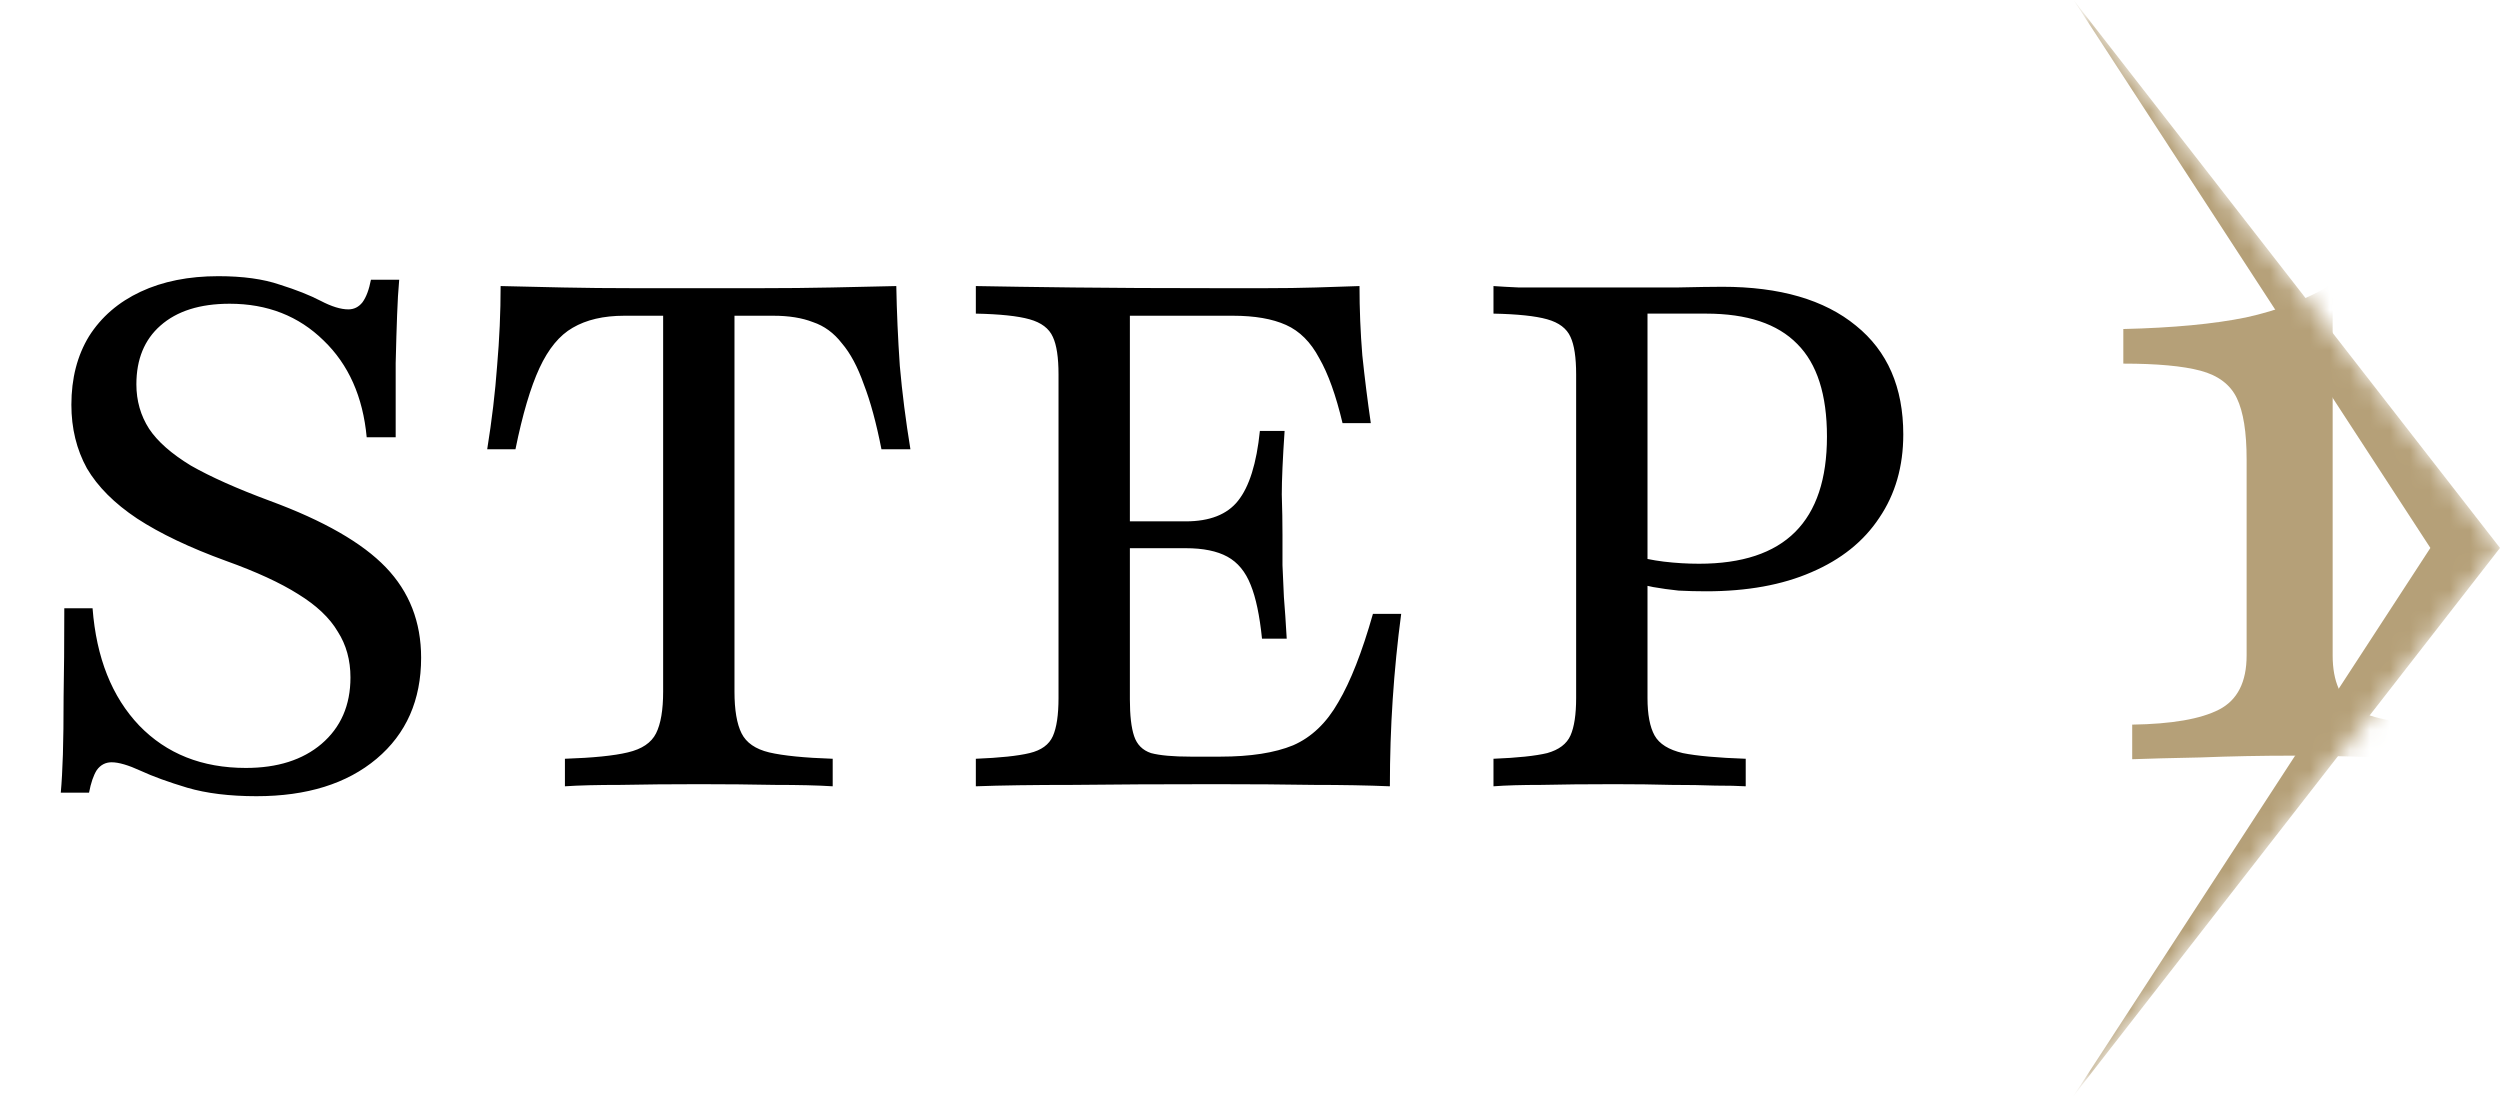 <svg width="125" height="55" viewBox="0 0 125 55" fill="none" xmlns="http://www.w3.org/2000/svg">
<mask id="mask0_15_112" style="mask-type:alpha" maskUnits="userSpaceOnUse" x="103" y="0" width="22" height="55">
<path d="M125 27.397L103.679 0V54.794L125 27.397Z" fill="#D9D9D9"/>
</mask>
<g mask="url(#mask0_15_112)">
<g filter="url(#filter0_f_15_112)">
<path d="M125 27.397L103.679 0L121.519 27.397L103.679 54.794L125 27.397Z" fill="#B5A078"/>
</g>
<path d="M106.61 37.961V36.231C108.591 36.202 110.04 35.95 110.956 35.477C111.873 35.004 112.331 34.102 112.331 32.772V22.97C112.331 21.61 112.169 20.59 111.843 19.91C111.518 19.23 110.912 18.772 110.025 18.535C109.138 18.299 107.852 18.181 106.166 18.181V16.451C108.65 16.392 110.69 16.2 112.287 15.874C113.913 15.52 115.362 14.958 116.633 14.189V32.772C116.633 34.073 117.032 34.975 117.831 35.477C118.629 35.95 120.048 36.202 122.088 36.231V37.961C121.349 37.931 120.27 37.902 118.851 37.872C117.431 37.813 116.012 37.783 114.593 37.783C113.056 37.783 111.533 37.813 110.025 37.872C108.547 37.902 107.408 37.931 106.61 37.961Z" fill="#B5A078"/>
</g>
<path d="M12.824 39.81C11.482 39.81 10.328 39.669 9.362 39.386C8.42 39.103 7.643 38.821 7.031 38.538C6.418 38.256 5.935 38.114 5.582 38.114C5.276 38.114 5.029 38.244 4.84 38.503C4.675 38.762 4.546 39.139 4.452 39.633H3.039C3.086 39.115 3.121 38.479 3.145 37.726C3.168 36.972 3.18 36.006 3.18 34.829C3.203 33.651 3.215 32.179 3.215 30.413H4.628C4.817 32.886 5.594 34.841 6.96 36.277C8.326 37.69 10.104 38.397 12.294 38.397C13.872 38.397 15.132 37.996 16.075 37.196C17.04 36.371 17.523 35.264 17.523 33.875C17.523 33.004 17.311 32.238 16.887 31.579C16.487 30.896 15.827 30.272 14.909 29.706C14.014 29.141 12.813 28.588 11.305 28.046C9.492 27.387 8.008 26.68 6.854 25.926C5.723 25.173 4.887 24.337 4.346 23.418C3.828 22.476 3.569 21.416 3.569 20.238C3.569 18.92 3.863 17.777 4.452 16.812C5.064 15.846 5.924 15.104 7.031 14.586C8.138 14.068 9.433 13.809 10.917 13.809C12.141 13.809 13.166 13.95 13.99 14.233C14.815 14.492 15.498 14.763 16.039 15.045C16.581 15.328 17.04 15.469 17.417 15.469C17.7 15.469 17.935 15.352 18.123 15.116C18.312 14.857 18.453 14.48 18.547 13.986H19.96C19.913 14.504 19.878 15.092 19.855 15.752C19.831 16.388 19.807 17.189 19.784 18.154C19.784 19.12 19.784 20.356 19.784 21.864H18.335C18.147 19.838 17.429 18.225 16.18 17.024C14.932 15.799 13.366 15.187 11.482 15.187C9.998 15.187 8.844 15.552 8.02 16.282C7.219 16.988 6.819 17.966 6.819 19.214C6.819 20.038 7.031 20.78 7.455 21.44C7.878 22.076 8.573 22.688 9.539 23.277C10.528 23.842 11.847 24.431 13.496 25.043C16.18 26.032 18.112 27.139 19.289 28.364C20.467 29.589 21.056 31.096 21.056 32.886C21.056 35.005 20.314 36.689 18.83 37.938C17.346 39.186 15.344 39.81 12.824 39.81ZM28.246 39.315V37.938C29.659 37.891 30.707 37.785 31.39 37.62C32.097 37.455 32.568 37.137 32.803 36.666C33.039 36.195 33.157 35.5 33.157 34.581V15.787H31.213C30.177 15.787 29.317 15.988 28.634 16.388C27.975 16.765 27.422 17.436 26.974 18.401C26.527 19.367 26.126 20.721 25.773 22.464H24.36C24.595 21.004 24.76 19.614 24.855 18.296C24.972 16.953 25.031 15.622 25.031 14.303C25.997 14.327 27.033 14.351 28.14 14.374C29.27 14.398 30.424 14.409 31.602 14.409C32.78 14.409 33.898 14.409 34.958 14.409C35.9 14.409 36.948 14.409 38.102 14.409C39.28 14.409 40.446 14.398 41.6 14.374C42.777 14.351 43.849 14.327 44.815 14.303C44.838 15.599 44.897 16.93 44.991 18.296C45.109 19.638 45.286 21.027 45.521 22.464H44.073C43.814 21.145 43.519 20.062 43.19 19.214C42.883 18.343 42.518 17.66 42.094 17.165C41.694 16.647 41.211 16.294 40.646 16.105C40.104 15.893 39.445 15.787 38.668 15.787H36.724V34.581C36.724 35.5 36.842 36.195 37.078 36.666C37.313 37.137 37.773 37.455 38.456 37.62C39.162 37.785 40.222 37.891 41.635 37.938V39.315C40.905 39.268 39.939 39.245 38.738 39.245C37.561 39.221 36.301 39.209 34.958 39.209C33.522 39.209 32.214 39.221 31.037 39.245C29.859 39.245 28.929 39.268 28.246 39.315ZM48.792 39.315V37.938C49.993 37.891 50.888 37.796 51.477 37.655C52.066 37.514 52.455 37.231 52.643 36.807C52.831 36.383 52.926 35.747 52.926 34.9V18.72C52.926 17.872 52.831 17.247 52.643 16.847C52.455 16.423 52.066 16.129 51.477 15.964C50.888 15.799 49.993 15.705 48.792 15.681V14.303C50.041 14.327 51.666 14.351 53.667 14.374C55.693 14.398 58.06 14.409 60.768 14.409C61.616 14.409 62.464 14.409 63.312 14.409C64.183 14.409 65.008 14.398 65.785 14.374C66.585 14.351 67.316 14.327 67.975 14.303C67.975 15.457 68.022 16.612 68.116 17.766C68.234 18.896 68.376 20.027 68.54 21.157H67.127C66.797 19.767 66.409 18.684 65.961 17.907C65.537 17.106 64.984 16.553 64.301 16.247C63.618 15.94 62.735 15.787 61.651 15.787H56.494V34.97C56.494 35.771 56.564 36.383 56.706 36.807C56.847 37.231 57.13 37.514 57.553 37.655C58.001 37.773 58.66 37.832 59.532 37.832H61.016C62.523 37.832 63.736 37.643 64.654 37.266C65.573 36.866 66.326 36.148 66.915 35.111C67.528 34.075 68.105 32.603 68.646 30.695H70.059C69.871 32.109 69.73 33.533 69.635 34.97C69.541 36.383 69.494 37.832 69.494 39.315C68.387 39.268 67.115 39.245 65.679 39.245C64.266 39.221 62.617 39.209 60.733 39.209C58.048 39.209 55.693 39.221 53.667 39.245C51.666 39.245 50.041 39.268 48.792 39.315ZM55.363 27.41V26.068H61.581V27.41H55.363ZM63.1 31.932C62.982 30.778 62.794 29.883 62.535 29.247C62.276 28.588 61.887 28.117 61.369 27.834C60.851 27.551 60.156 27.41 59.285 27.41V26.068C60.486 26.068 61.357 25.726 61.899 25.043C62.464 24.337 62.829 23.171 62.994 21.546H64.23C64.136 22.935 64.089 23.995 64.089 24.725C64.113 25.455 64.124 26.127 64.124 26.739C64.124 27.257 64.124 27.763 64.124 28.258C64.148 28.729 64.171 29.259 64.195 29.848C64.242 30.413 64.289 31.108 64.336 31.932H63.1ZM74.674 39.315V37.938C75.875 37.891 76.77 37.796 77.359 37.655C77.948 37.49 78.336 37.196 78.525 36.772C78.713 36.348 78.807 35.724 78.807 34.9V18.72C78.807 17.872 78.713 17.247 78.525 16.847C78.336 16.423 77.948 16.129 77.359 15.964C76.77 15.799 75.875 15.705 74.674 15.681V14.303C75.004 14.327 75.427 14.351 75.946 14.374C76.464 14.374 77.076 14.374 77.783 14.374C78.513 14.374 79.325 14.374 80.22 14.374C81.586 14.374 82.787 14.374 83.824 14.374C84.86 14.351 85.625 14.339 86.12 14.339C88.993 14.339 91.219 14.986 92.797 16.282C94.375 17.554 95.164 19.367 95.164 21.722C95.164 23.324 94.763 24.713 93.963 25.891C93.186 27.069 92.055 27.975 90.571 28.611C89.111 29.247 87.356 29.565 85.307 29.565C84.836 29.565 84.377 29.553 83.93 29.53C83.482 29.483 83.058 29.424 82.658 29.353C82.281 29.282 81.939 29.2 81.633 29.106V27.763C82.104 27.905 82.623 28.011 83.188 28.081C83.776 28.152 84.365 28.187 84.954 28.187C87.097 28.187 88.699 27.657 89.759 26.598C90.819 25.538 91.348 23.948 91.348 21.828C91.348 19.732 90.854 18.189 89.865 17.2C88.876 16.188 87.356 15.681 85.307 15.681H82.375V34.9C82.375 35.724 82.493 36.348 82.728 36.772C82.964 37.196 83.435 37.49 84.142 37.655C84.848 37.796 85.896 37.891 87.286 37.938V39.315C86.909 39.292 86.403 39.28 85.767 39.28C85.154 39.257 84.424 39.245 83.576 39.245C82.728 39.221 81.775 39.209 80.715 39.209C79.302 39.209 78.089 39.221 77.076 39.245C76.087 39.245 75.286 39.268 74.674 39.315Z" fill="black"/>
<defs>
<filter id="filter0_f_15_112" x="99.698" y="-3.981" width="29.283" height="62.756" filterUnits="userSpaceOnUse" color-interpolation-filters="sRGB">
<feFlood flood-opacity="0" result="BackgroundImageFix"/>
<feBlend mode="normal" in="SourceGraphic" in2="BackgroundImageFix" result="shape"/>
<feGaussianBlur stdDeviation="1.991" result="effect1_foregroundBlur_15_112"/>
</filter>
</defs>
</svg>
